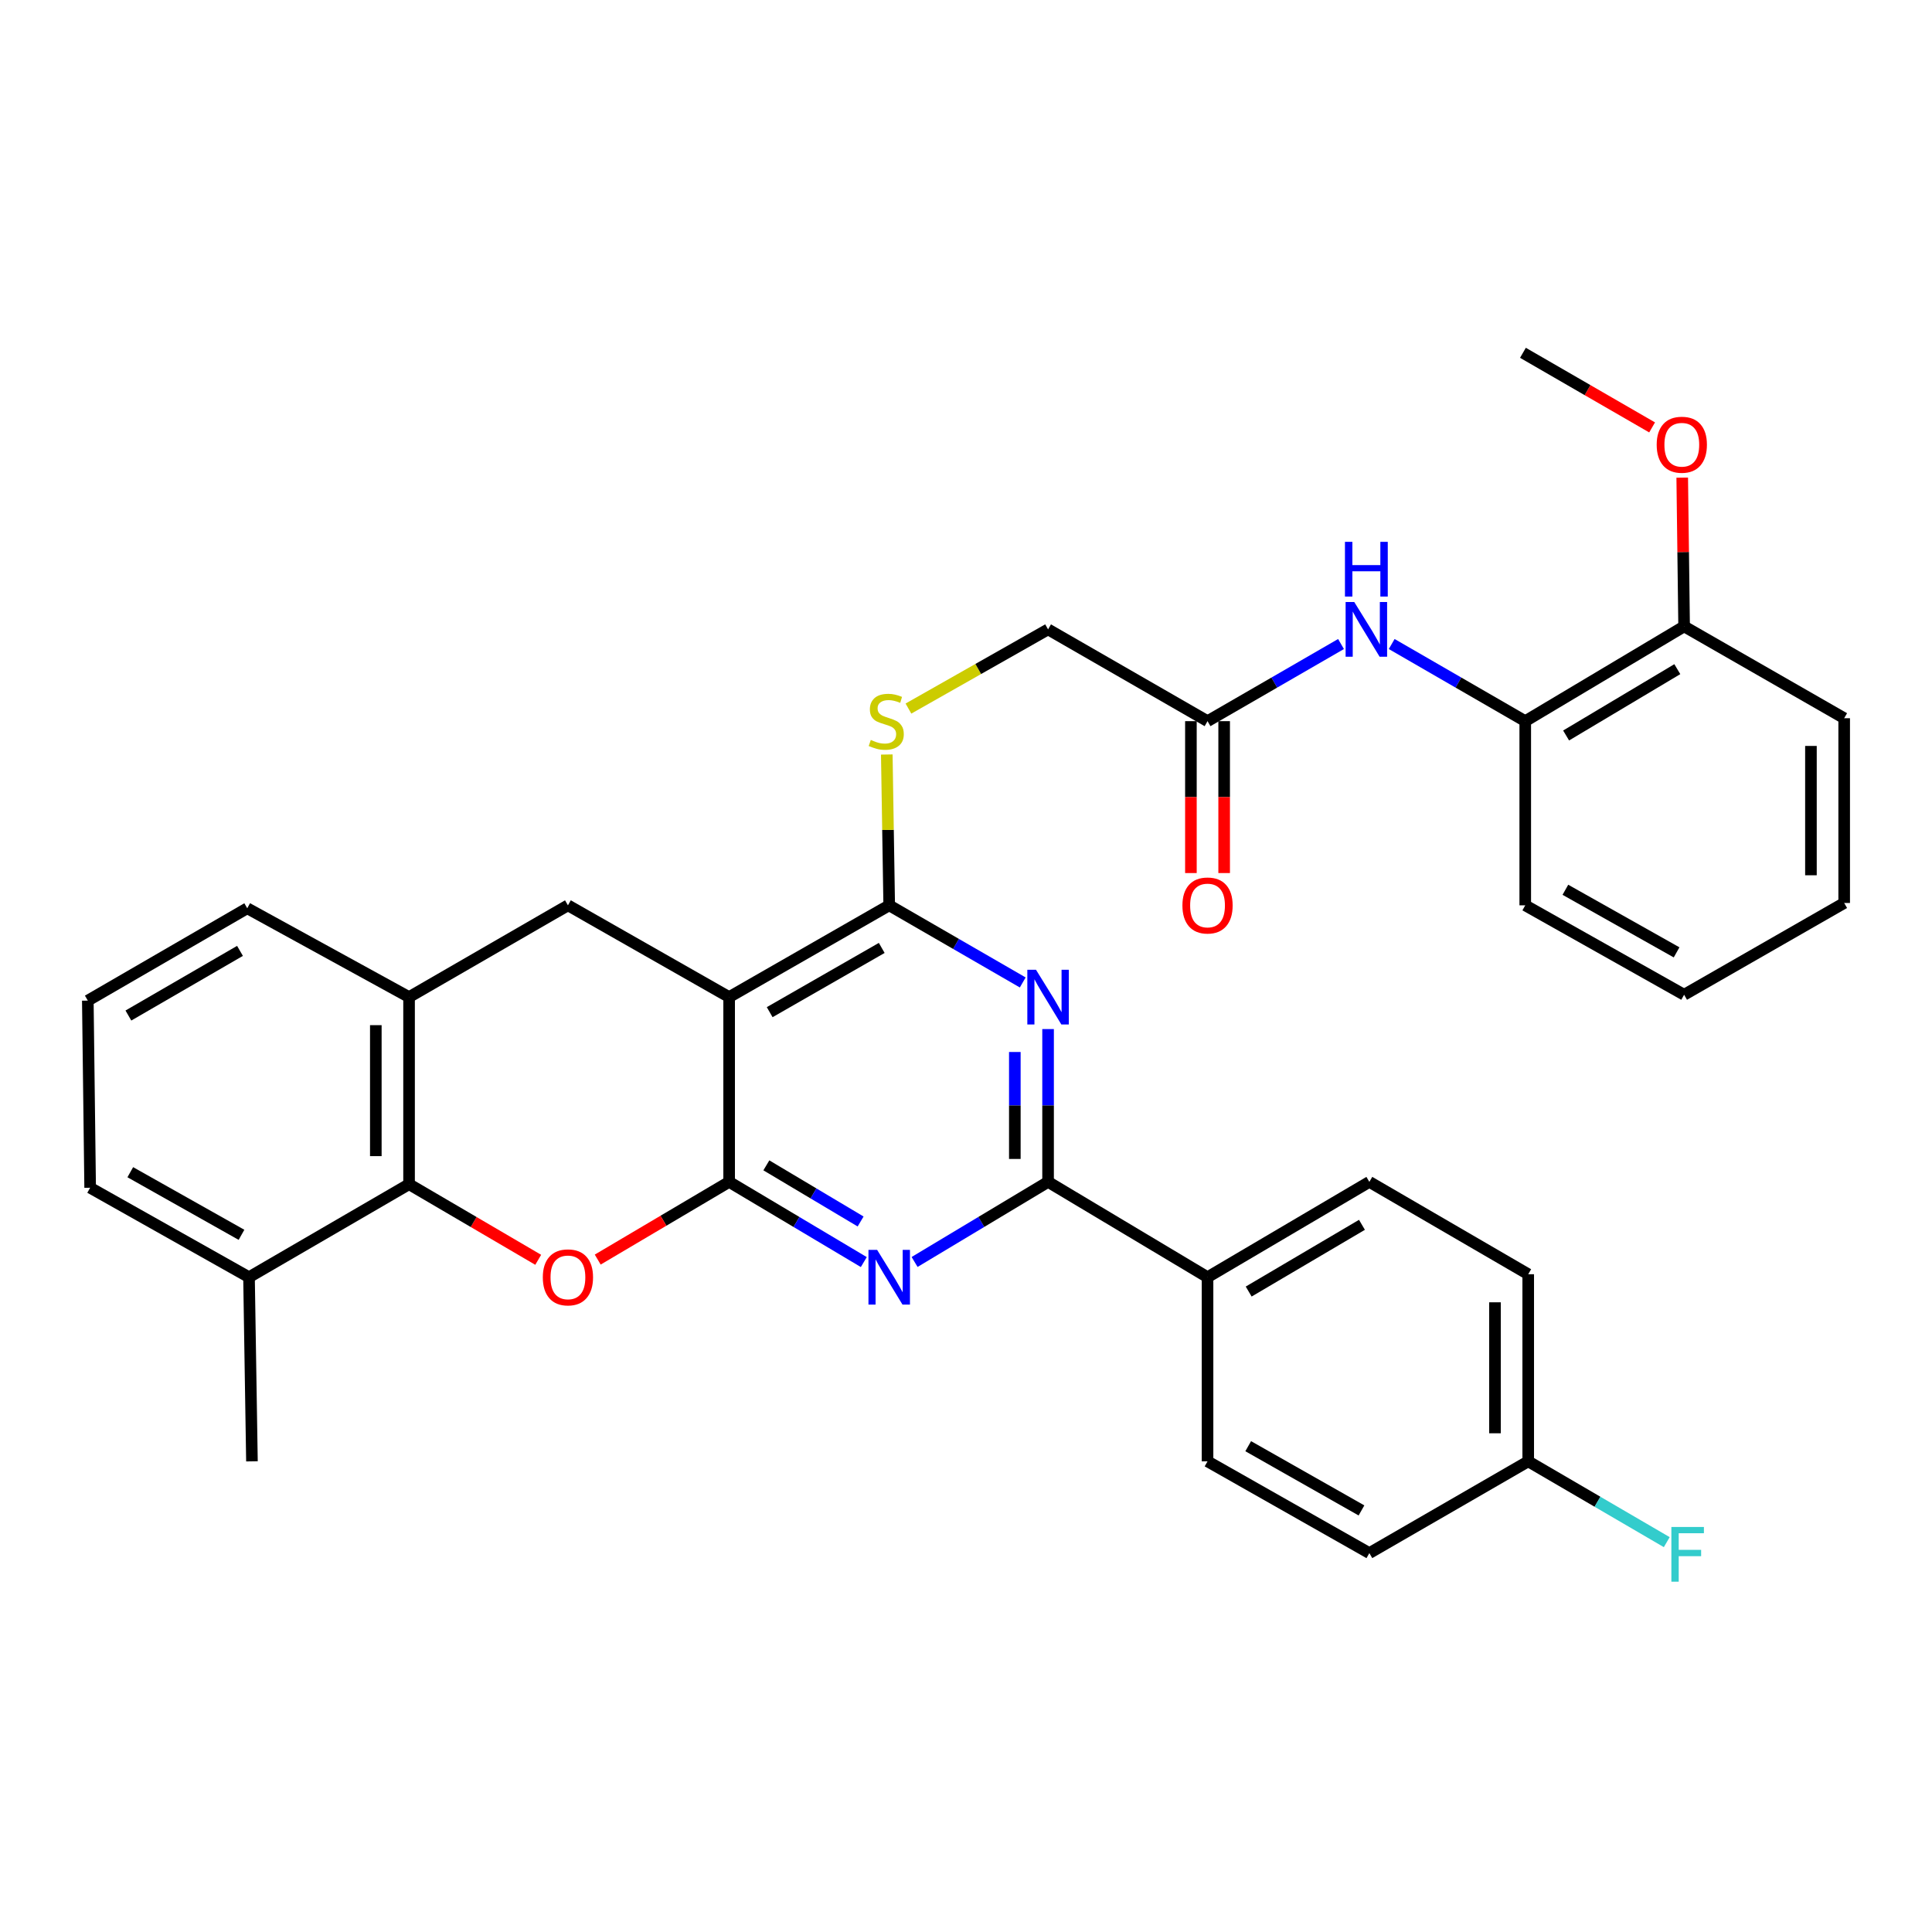 <?xml version='1.0' encoding='iso-8859-1'?>
<svg version='1.1' baseProfile='full'
              xmlns='http://www.w3.org/2000/svg'
                      xmlns:rdkit='http://www.rdkit.org/xml'
                      xmlns:xlink='http://www.w3.org/1999/xlink'
                  xml:space='preserve'
width='1000px' height='1000px' viewBox='0 0 1000 1000'>
<!-- END OF HEADER -->
<rect style='opacity:1.0;fill:#FFFFFF;stroke:none' width='1000' height='1000' x='0' y='0'> </rect>
<path class='bond-0' d='M 377.402,611.736 L 377.402,516.095' style='fill:none;fill-rule:evenodd;stroke:#000000;stroke-width:6px;stroke-linecap:butt;stroke-linejoin:miter;stroke-opacity:1' />
<path class='bond-1' d='M 377.402,611.736 L 412.252,632.492' style='fill:none;fill-rule:evenodd;stroke:#000000;stroke-width:6px;stroke-linecap:butt;stroke-linejoin:miter;stroke-opacity:1' />
<path class='bond-1' d='M 412.252,632.492 L 447.102,653.249' style='fill:none;fill-rule:evenodd;stroke:#0000FF;stroke-width:6px;stroke-linecap:butt;stroke-linejoin:miter;stroke-opacity:1' />
<path class='bond-1' d='M 396.662,603.179 L 421.057,617.709' style='fill:none;fill-rule:evenodd;stroke:#000000;stroke-width:6px;stroke-linecap:butt;stroke-linejoin:miter;stroke-opacity:1' />
<path class='bond-1' d='M 421.057,617.709 L 445.451,632.238' style='fill:none;fill-rule:evenodd;stroke:#0000FF;stroke-width:6px;stroke-linecap:butt;stroke-linejoin:miter;stroke-opacity:1' />
<path class='bond-3' d='M 377.402,611.736 L 343.392,631.848' style='fill:none;fill-rule:evenodd;stroke:#000000;stroke-width:6px;stroke-linecap:butt;stroke-linejoin:miter;stroke-opacity:1' />
<path class='bond-3' d='M 343.392,631.848 L 309.382,651.96' style='fill:none;fill-rule:evenodd;stroke:#FF0000;stroke-width:6px;stroke-linecap:butt;stroke-linejoin:miter;stroke-opacity:1' />
<path class='bond-4' d='M 377.402,516.095 L 460.252,468.595' style='fill:none;fill-rule:evenodd;stroke:#000000;stroke-width:6px;stroke-linecap:butt;stroke-linejoin:miter;stroke-opacity:1' />
<path class='bond-4' d='M 398.388,523.897 L 456.383,490.647' style='fill:none;fill-rule:evenodd;stroke:#000000;stroke-width:6px;stroke-linecap:butt;stroke-linejoin:miter;stroke-opacity:1' />
<path class='bond-7' d='M 377.402,516.095 L 293.959,468.595' style='fill:none;fill-rule:evenodd;stroke:#000000;stroke-width:6px;stroke-linecap:butt;stroke-linejoin:miter;stroke-opacity:1' />
<path class='bond-5' d='M 473.39,653.197 L 507.936,632.467' style='fill:none;fill-rule:evenodd;stroke:#0000FF;stroke-width:6px;stroke-linecap:butt;stroke-linejoin:miter;stroke-opacity:1' />
<path class='bond-5' d='M 507.936,632.467 L 542.482,611.736' style='fill:none;fill-rule:evenodd;stroke:#000000;stroke-width:6px;stroke-linecap:butt;stroke-linejoin:miter;stroke-opacity:1' />
<path class='bond-2' d='M 542.482,532.646 L 542.482,572.191' style='fill:none;fill-rule:evenodd;stroke:#0000FF;stroke-width:6px;stroke-linecap:butt;stroke-linejoin:miter;stroke-opacity:1' />
<path class='bond-2' d='M 542.482,572.191 L 542.482,611.736' style='fill:none;fill-rule:evenodd;stroke:#000000;stroke-width:6px;stroke-linecap:butt;stroke-linejoin:miter;stroke-opacity:1' />
<path class='bond-2' d='M 525.275,544.509 L 525.275,572.191' style='fill:none;fill-rule:evenodd;stroke:#0000FF;stroke-width:6px;stroke-linecap:butt;stroke-linejoin:miter;stroke-opacity:1' />
<path class='bond-2' d='M 525.275,572.191 L 525.275,599.872' style='fill:none;fill-rule:evenodd;stroke:#000000;stroke-width:6px;stroke-linecap:butt;stroke-linejoin:miter;stroke-opacity:1' />
<path class='bond-34' d='M 529.368,508.52 L 494.81,488.557' style='fill:none;fill-rule:evenodd;stroke:#0000FF;stroke-width:6px;stroke-linecap:butt;stroke-linejoin:miter;stroke-opacity:1' />
<path class='bond-34' d='M 494.81,488.557 L 460.252,468.595' style='fill:none;fill-rule:evenodd;stroke:#000000;stroke-width:6px;stroke-linecap:butt;stroke-linejoin:miter;stroke-opacity:1' />
<path class='bond-6' d='M 278.576,652.076 L 245.153,632.508' style='fill:none;fill-rule:evenodd;stroke:#FF0000;stroke-width:6px;stroke-linecap:butt;stroke-linejoin:miter;stroke-opacity:1' />
<path class='bond-6' d='M 245.153,632.508 L 211.729,612.94' style='fill:none;fill-rule:evenodd;stroke:#000000;stroke-width:6px;stroke-linecap:butt;stroke-linejoin:miter;stroke-opacity:1' />
<path class='bond-10' d='M 460.252,468.595 L 459.626,429.564' style='fill:none;fill-rule:evenodd;stroke:#000000;stroke-width:6px;stroke-linecap:butt;stroke-linejoin:miter;stroke-opacity:1' />
<path class='bond-10' d='M 459.626,429.564 L 459,390.533' style='fill:none;fill-rule:evenodd;stroke:#CCCC00;stroke-width:6px;stroke-linecap:butt;stroke-linejoin:miter;stroke-opacity:1' />
<path class='bond-12' d='M 542.482,611.736 L 625.017,661.081' style='fill:none;fill-rule:evenodd;stroke:#000000;stroke-width:6px;stroke-linecap:butt;stroke-linejoin:miter;stroke-opacity:1' />
<path class='bond-8' d='M 211.729,612.94 L 211.729,516.095' style='fill:none;fill-rule:evenodd;stroke:#000000;stroke-width:6px;stroke-linecap:butt;stroke-linejoin:miter;stroke-opacity:1' />
<path class='bond-8' d='M 194.523,598.414 L 194.523,530.622' style='fill:none;fill-rule:evenodd;stroke:#000000;stroke-width:6px;stroke-linecap:butt;stroke-linejoin:miter;stroke-opacity:1' />
<path class='bond-14' d='M 211.729,612.94 L 128.888,661.081' style='fill:none;fill-rule:evenodd;stroke:#000000;stroke-width:6px;stroke-linecap:butt;stroke-linejoin:miter;stroke-opacity:1' />
<path class='bond-35' d='M 293.959,468.595 L 211.729,516.095' style='fill:none;fill-rule:evenodd;stroke:#000000;stroke-width:6px;stroke-linecap:butt;stroke-linejoin:miter;stroke-opacity:1' />
<path class='bond-25' d='M 211.729,516.095 L 127.971,470.115' style='fill:none;fill-rule:evenodd;stroke:#000000;stroke-width:6px;stroke-linecap:butt;stroke-linejoin:miter;stroke-opacity:1' />
<path class='bond-9' d='M 694.113,333.346 L 659.565,353.308' style='fill:none;fill-rule:evenodd;stroke:#0000FF;stroke-width:6px;stroke-linecap:butt;stroke-linejoin:miter;stroke-opacity:1' />
<path class='bond-9' d='M 659.565,353.308 L 625.017,373.269' style='fill:none;fill-rule:evenodd;stroke:#000000;stroke-width:6px;stroke-linecap:butt;stroke-linejoin:miter;stroke-opacity:1' />
<path class='bond-13' d='M 720.341,333.344 L 754.903,353.306' style='fill:none;fill-rule:evenodd;stroke:#0000FF;stroke-width:6px;stroke-linecap:butt;stroke-linejoin:miter;stroke-opacity:1' />
<path class='bond-13' d='M 754.903,353.306 L 789.466,373.269' style='fill:none;fill-rule:evenodd;stroke:#000000;stroke-width:6px;stroke-linecap:butt;stroke-linejoin:miter;stroke-opacity:1' />
<path class='bond-17' d='M 470.21,366.755 L 506.346,346.262' style='fill:none;fill-rule:evenodd;stroke:#CCCC00;stroke-width:6px;stroke-linecap:butt;stroke-linejoin:miter;stroke-opacity:1' />
<path class='bond-17' d='M 506.346,346.262 L 542.482,325.769' style='fill:none;fill-rule:evenodd;stroke:#000000;stroke-width:6px;stroke-linecap:butt;stroke-linejoin:miter;stroke-opacity:1' />
<path class='bond-11' d='M 625.017,373.269 L 542.482,325.769' style='fill:none;fill-rule:evenodd;stroke:#000000;stroke-width:6px;stroke-linecap:butt;stroke-linejoin:miter;stroke-opacity:1' />
<path class='bond-16' d='M 616.413,373.269 L 616.413,412.58' style='fill:none;fill-rule:evenodd;stroke:#000000;stroke-width:6px;stroke-linecap:butt;stroke-linejoin:miter;stroke-opacity:1' />
<path class='bond-16' d='M 616.413,412.58 L 616.413,451.892' style='fill:none;fill-rule:evenodd;stroke:#FF0000;stroke-width:6px;stroke-linecap:butt;stroke-linejoin:miter;stroke-opacity:1' />
<path class='bond-16' d='M 633.62,373.269 L 633.62,412.58' style='fill:none;fill-rule:evenodd;stroke:#000000;stroke-width:6px;stroke-linecap:butt;stroke-linejoin:miter;stroke-opacity:1' />
<path class='bond-16' d='M 633.62,412.58 L 633.62,451.892' style='fill:none;fill-rule:evenodd;stroke:#FF0000;stroke-width:6px;stroke-linecap:butt;stroke-linejoin:miter;stroke-opacity:1' />
<path class='bond-18' d='M 625.017,661.081 L 708.775,611.736' style='fill:none;fill-rule:evenodd;stroke:#000000;stroke-width:6px;stroke-linecap:butt;stroke-linejoin:miter;stroke-opacity:1' />
<path class='bond-18' d='M 646.315,668.505 L 704.946,633.963' style='fill:none;fill-rule:evenodd;stroke:#000000;stroke-width:6px;stroke-linecap:butt;stroke-linejoin:miter;stroke-opacity:1' />
<path class='bond-19' d='M 625.017,661.081 L 625.017,756.387' style='fill:none;fill-rule:evenodd;stroke:#000000;stroke-width:6px;stroke-linecap:butt;stroke-linejoin:miter;stroke-opacity:1' />
<path class='bond-15' d='M 789.466,373.269 L 871.695,324.22' style='fill:none;fill-rule:evenodd;stroke:#000000;stroke-width:6px;stroke-linecap:butt;stroke-linejoin:miter;stroke-opacity:1' />
<path class='bond-15' d='M 810.615,380.689 L 868.175,346.355' style='fill:none;fill-rule:evenodd;stroke:#000000;stroke-width:6px;stroke-linecap:butt;stroke-linejoin:miter;stroke-opacity:1' />
<path class='bond-27' d='M 789.466,373.269 L 789.466,468.595' style='fill:none;fill-rule:evenodd;stroke:#000000;stroke-width:6px;stroke-linecap:butt;stroke-linejoin:miter;stroke-opacity:1' />
<path class='bond-28' d='M 128.888,661.081 L 46.659,614.776' style='fill:none;fill-rule:evenodd;stroke:#000000;stroke-width:6px;stroke-linecap:butt;stroke-linejoin:miter;stroke-opacity:1' />
<path class='bond-28' d='M 124.997,639.142 L 67.436,606.729' style='fill:none;fill-rule:evenodd;stroke:#000000;stroke-width:6px;stroke-linecap:butt;stroke-linejoin:miter;stroke-opacity:1' />
<path class='bond-29' d='M 128.888,661.081 L 130.408,756.387' style='fill:none;fill-rule:evenodd;stroke:#000000;stroke-width:6px;stroke-linecap:butt;stroke-linejoin:miter;stroke-opacity:1' />
<path class='bond-24' d='M 871.695,324.22 L 871.206,285.721' style='fill:none;fill-rule:evenodd;stroke:#000000;stroke-width:6px;stroke-linecap:butt;stroke-linejoin:miter;stroke-opacity:1' />
<path class='bond-24' d='M 871.206,285.721 L 870.717,247.222' style='fill:none;fill-rule:evenodd;stroke:#FF0000;stroke-width:6px;stroke-linecap:butt;stroke-linejoin:miter;stroke-opacity:1' />
<path class='bond-30' d='M 871.695,324.22 L 954.545,371.749' style='fill:none;fill-rule:evenodd;stroke:#000000;stroke-width:6px;stroke-linecap:butt;stroke-linejoin:miter;stroke-opacity:1' />
<path class='bond-21' d='M 708.775,611.736 L 791.005,659.542' style='fill:none;fill-rule:evenodd;stroke:#000000;stroke-width:6px;stroke-linecap:butt;stroke-linejoin:miter;stroke-opacity:1' />
<path class='bond-22' d='M 625.017,756.387 L 708.775,803.888' style='fill:none;fill-rule:evenodd;stroke:#000000;stroke-width:6px;stroke-linecap:butt;stroke-linejoin:miter;stroke-opacity:1' />
<path class='bond-22' d='M 646.069,748.545 L 704.7,781.795' style='fill:none;fill-rule:evenodd;stroke:#000000;stroke-width:6px;stroke-linecap:butt;stroke-linejoin:miter;stroke-opacity:1' />
<path class='bond-20' d='M 791.005,756.387 L 708.775,803.888' style='fill:none;fill-rule:evenodd;stroke:#000000;stroke-width:6px;stroke-linecap:butt;stroke-linejoin:miter;stroke-opacity:1' />
<path class='bond-23' d='M 791.005,756.387 L 826.859,777.301' style='fill:none;fill-rule:evenodd;stroke:#000000;stroke-width:6px;stroke-linecap:butt;stroke-linejoin:miter;stroke-opacity:1' />
<path class='bond-23' d='M 826.859,777.301 L 862.713,798.214' style='fill:none;fill-rule:evenodd;stroke:#33CCCC;stroke-width:6px;stroke-linecap:butt;stroke-linejoin:miter;stroke-opacity:1' />
<path class='bond-37' d='M 791.005,756.387 L 791.005,659.542' style='fill:none;fill-rule:evenodd;stroke:#000000;stroke-width:6px;stroke-linecap:butt;stroke-linejoin:miter;stroke-opacity:1' />
<path class='bond-37' d='M 773.798,741.861 L 773.798,674.069' style='fill:none;fill-rule:evenodd;stroke:#000000;stroke-width:6px;stroke-linecap:butt;stroke-linejoin:miter;stroke-opacity:1' />
<path class='bond-31' d='M 855.126,221.228 L 821.698,201.918' style='fill:none;fill-rule:evenodd;stroke:#FF0000;stroke-width:6px;stroke-linecap:butt;stroke-linejoin:miter;stroke-opacity:1' />
<path class='bond-31' d='M 821.698,201.918 L 788.271,182.609' style='fill:none;fill-rule:evenodd;stroke:#000000;stroke-width:6px;stroke-linecap:butt;stroke-linejoin:miter;stroke-opacity:1' />
<path class='bond-36' d='M 127.971,470.115 L 45.455,517.921' style='fill:none;fill-rule:evenodd;stroke:#000000;stroke-width:6px;stroke-linecap:butt;stroke-linejoin:miter;stroke-opacity:1' />
<path class='bond-36' d='M 124.219,492.174 L 66.458,525.638' style='fill:none;fill-rule:evenodd;stroke:#000000;stroke-width:6px;stroke-linecap:butt;stroke-linejoin:miter;stroke-opacity:1' />
<path class='bond-26' d='M 45.455,517.921 L 46.659,614.776' style='fill:none;fill-rule:evenodd;stroke:#000000;stroke-width:6px;stroke-linecap:butt;stroke-linejoin:miter;stroke-opacity:1' />
<path class='bond-32' d='M 789.466,468.595 L 871.695,514.881' style='fill:none;fill-rule:evenodd;stroke:#000000;stroke-width:6px;stroke-linecap:butt;stroke-linejoin:miter;stroke-opacity:1' />
<path class='bond-32' d='M 810.24,460.543 L 867.801,492.943' style='fill:none;fill-rule:evenodd;stroke:#000000;stroke-width:6px;stroke-linecap:butt;stroke-linejoin:miter;stroke-opacity:1' />
<path class='bond-38' d='M 954.545,371.749 L 954.545,467.381' style='fill:none;fill-rule:evenodd;stroke:#000000;stroke-width:6px;stroke-linecap:butt;stroke-linejoin:miter;stroke-opacity:1' />
<path class='bond-38' d='M 937.339,386.094 L 937.339,453.036' style='fill:none;fill-rule:evenodd;stroke:#000000;stroke-width:6px;stroke-linecap:butt;stroke-linejoin:miter;stroke-opacity:1' />
<path class='bond-33' d='M 871.695,514.881 L 954.545,467.381' style='fill:none;fill-rule:evenodd;stroke:#000000;stroke-width:6px;stroke-linecap:butt;stroke-linejoin:miter;stroke-opacity:1' />
<path  class='atom-2' d='M 453.992 646.921
L 463.272 661.921
Q 464.192 663.401, 465.672 666.081
Q 467.152 668.761, 467.232 668.921
L 467.232 646.921
L 470.992 646.921
L 470.992 675.241
L 467.112 675.241
L 457.152 658.841
Q 455.992 656.921, 454.752 654.721
Q 453.552 652.521, 453.192 651.841
L 453.192 675.241
L 449.512 675.241
L 449.512 646.921
L 453.992 646.921
' fill='#0000FF'/>
<path  class='atom-3' d='M 536.222 501.935
L 545.502 516.935
Q 546.422 518.415, 547.902 521.095
Q 549.382 523.775, 549.462 523.935
L 549.462 501.935
L 553.222 501.935
L 553.222 530.255
L 549.342 530.255
L 539.382 513.855
Q 538.222 511.935, 536.982 509.735
Q 535.782 507.535, 535.422 506.855
L 535.422 530.255
L 531.742 530.255
L 531.742 501.935
L 536.222 501.935
' fill='#0000FF'/>
<path  class='atom-4' d='M 280.959 661.161
Q 280.959 654.361, 284.319 650.561
Q 287.679 646.761, 293.959 646.761
Q 300.239 646.761, 303.599 650.561
Q 306.959 654.361, 306.959 661.161
Q 306.959 668.041, 303.559 671.961
Q 300.159 675.841, 293.959 675.841
Q 287.719 675.841, 284.319 671.961
Q 280.959 668.081, 280.959 661.161
M 293.959 672.641
Q 298.279 672.641, 300.599 669.761
Q 302.959 666.841, 302.959 661.161
Q 302.959 655.601, 300.599 652.801
Q 298.279 649.961, 293.959 649.961
Q 289.639 649.961, 287.279 652.761
Q 284.959 655.561, 284.959 661.161
Q 284.959 666.881, 287.279 669.761
Q 289.639 672.641, 293.959 672.641
' fill='#FF0000'/>
<path  class='atom-10' d='M 700.967 311.609
L 710.247 326.609
Q 711.167 328.089, 712.647 330.769
Q 714.127 333.449, 714.207 333.609
L 714.207 311.609
L 717.967 311.609
L 717.967 339.929
L 714.087 339.929
L 704.127 323.529
Q 702.967 321.609, 701.727 319.409
Q 700.527 317.209, 700.167 316.529
L 700.167 339.929
L 696.487 339.929
L 696.487 311.609
L 700.967 311.609
' fill='#0000FF'/>
<path  class='atom-10' d='M 696.147 280.457
L 699.987 280.457
L 699.987 292.497
L 714.467 292.497
L 714.467 280.457
L 718.307 280.457
L 718.307 308.777
L 714.467 308.777
L 714.467 295.697
L 699.987 295.697
L 699.987 308.777
L 696.147 308.777
L 696.147 280.457
' fill='#0000FF'/>
<path  class='atom-11' d='M 450.723 382.989
Q 451.043 383.109, 452.363 383.669
Q 453.683 384.229, 455.123 384.589
Q 456.603 384.909, 458.043 384.909
Q 460.723 384.909, 462.283 383.629
Q 463.843 382.309, 463.843 380.029
Q 463.843 378.469, 463.043 377.509
Q 462.283 376.549, 461.083 376.029
Q 459.883 375.509, 457.883 374.909
Q 455.363 374.149, 453.843 373.429
Q 452.363 372.709, 451.283 371.189
Q 450.243 369.669, 450.243 367.109
Q 450.243 363.549, 452.643 361.349
Q 455.083 359.149, 459.883 359.149
Q 463.163 359.149, 466.883 360.709
L 465.963 363.789
Q 462.563 362.389, 460.003 362.389
Q 457.243 362.389, 455.723 363.549
Q 454.203 364.669, 454.243 366.629
Q 454.243 368.149, 455.003 369.069
Q 455.803 369.989, 456.923 370.509
Q 458.083 371.029, 460.003 371.629
Q 462.563 372.429, 464.083 373.229
Q 465.603 374.029, 466.683 375.669
Q 467.803 377.269, 467.803 380.029
Q 467.803 383.949, 465.163 386.069
Q 462.563 388.149, 458.203 388.149
Q 455.683 388.149, 453.763 387.589
Q 451.883 387.069, 449.643 386.149
L 450.723 382.989
' fill='#CCCC00'/>
<path  class='atom-17' d='M 612.017 468.675
Q 612.017 461.875, 615.377 458.075
Q 618.737 454.275, 625.017 454.275
Q 631.297 454.275, 634.657 458.075
Q 638.017 461.875, 638.017 468.675
Q 638.017 475.555, 634.617 479.475
Q 631.217 483.355, 625.017 483.355
Q 618.777 483.355, 615.377 479.475
Q 612.017 475.595, 612.017 468.675
M 625.017 480.155
Q 629.337 480.155, 631.657 477.275
Q 634.017 474.355, 634.017 468.675
Q 634.017 463.115, 631.657 460.315
Q 629.337 457.475, 625.017 457.475
Q 620.697 457.475, 618.337 460.275
Q 616.017 463.075, 616.017 468.675
Q 616.017 474.395, 618.337 477.275
Q 620.697 480.155, 625.017 480.155
' fill='#FF0000'/>
<path  class='atom-24' d='M 865.101 790.359
L 881.941 790.359
L 881.941 793.599
L 868.901 793.599
L 868.901 802.199
L 880.501 802.199
L 880.501 805.479
L 868.901 805.479
L 868.901 818.679
L 865.101 818.679
L 865.101 790.359
' fill='#33CCCC'/>
<path  class='atom-25' d='M 857.5 230.189
Q 857.5 223.389, 860.86 219.589
Q 864.22 215.789, 870.5 215.789
Q 876.78 215.789, 880.14 219.589
Q 883.5 223.389, 883.5 230.189
Q 883.5 237.069, 880.1 240.989
Q 876.7 244.869, 870.5 244.869
Q 864.26 244.869, 860.86 240.989
Q 857.5 237.109, 857.5 230.189
M 870.5 241.669
Q 874.82 241.669, 877.14 238.789
Q 879.5 235.869, 879.5 230.189
Q 879.5 224.629, 877.14 221.829
Q 874.82 218.989, 870.5 218.989
Q 866.18 218.989, 863.82 221.789
Q 861.5 224.589, 861.5 230.189
Q 861.5 235.909, 863.82 238.789
Q 866.18 241.669, 870.5 241.669
' fill='#FF0000'/>
</svg>
